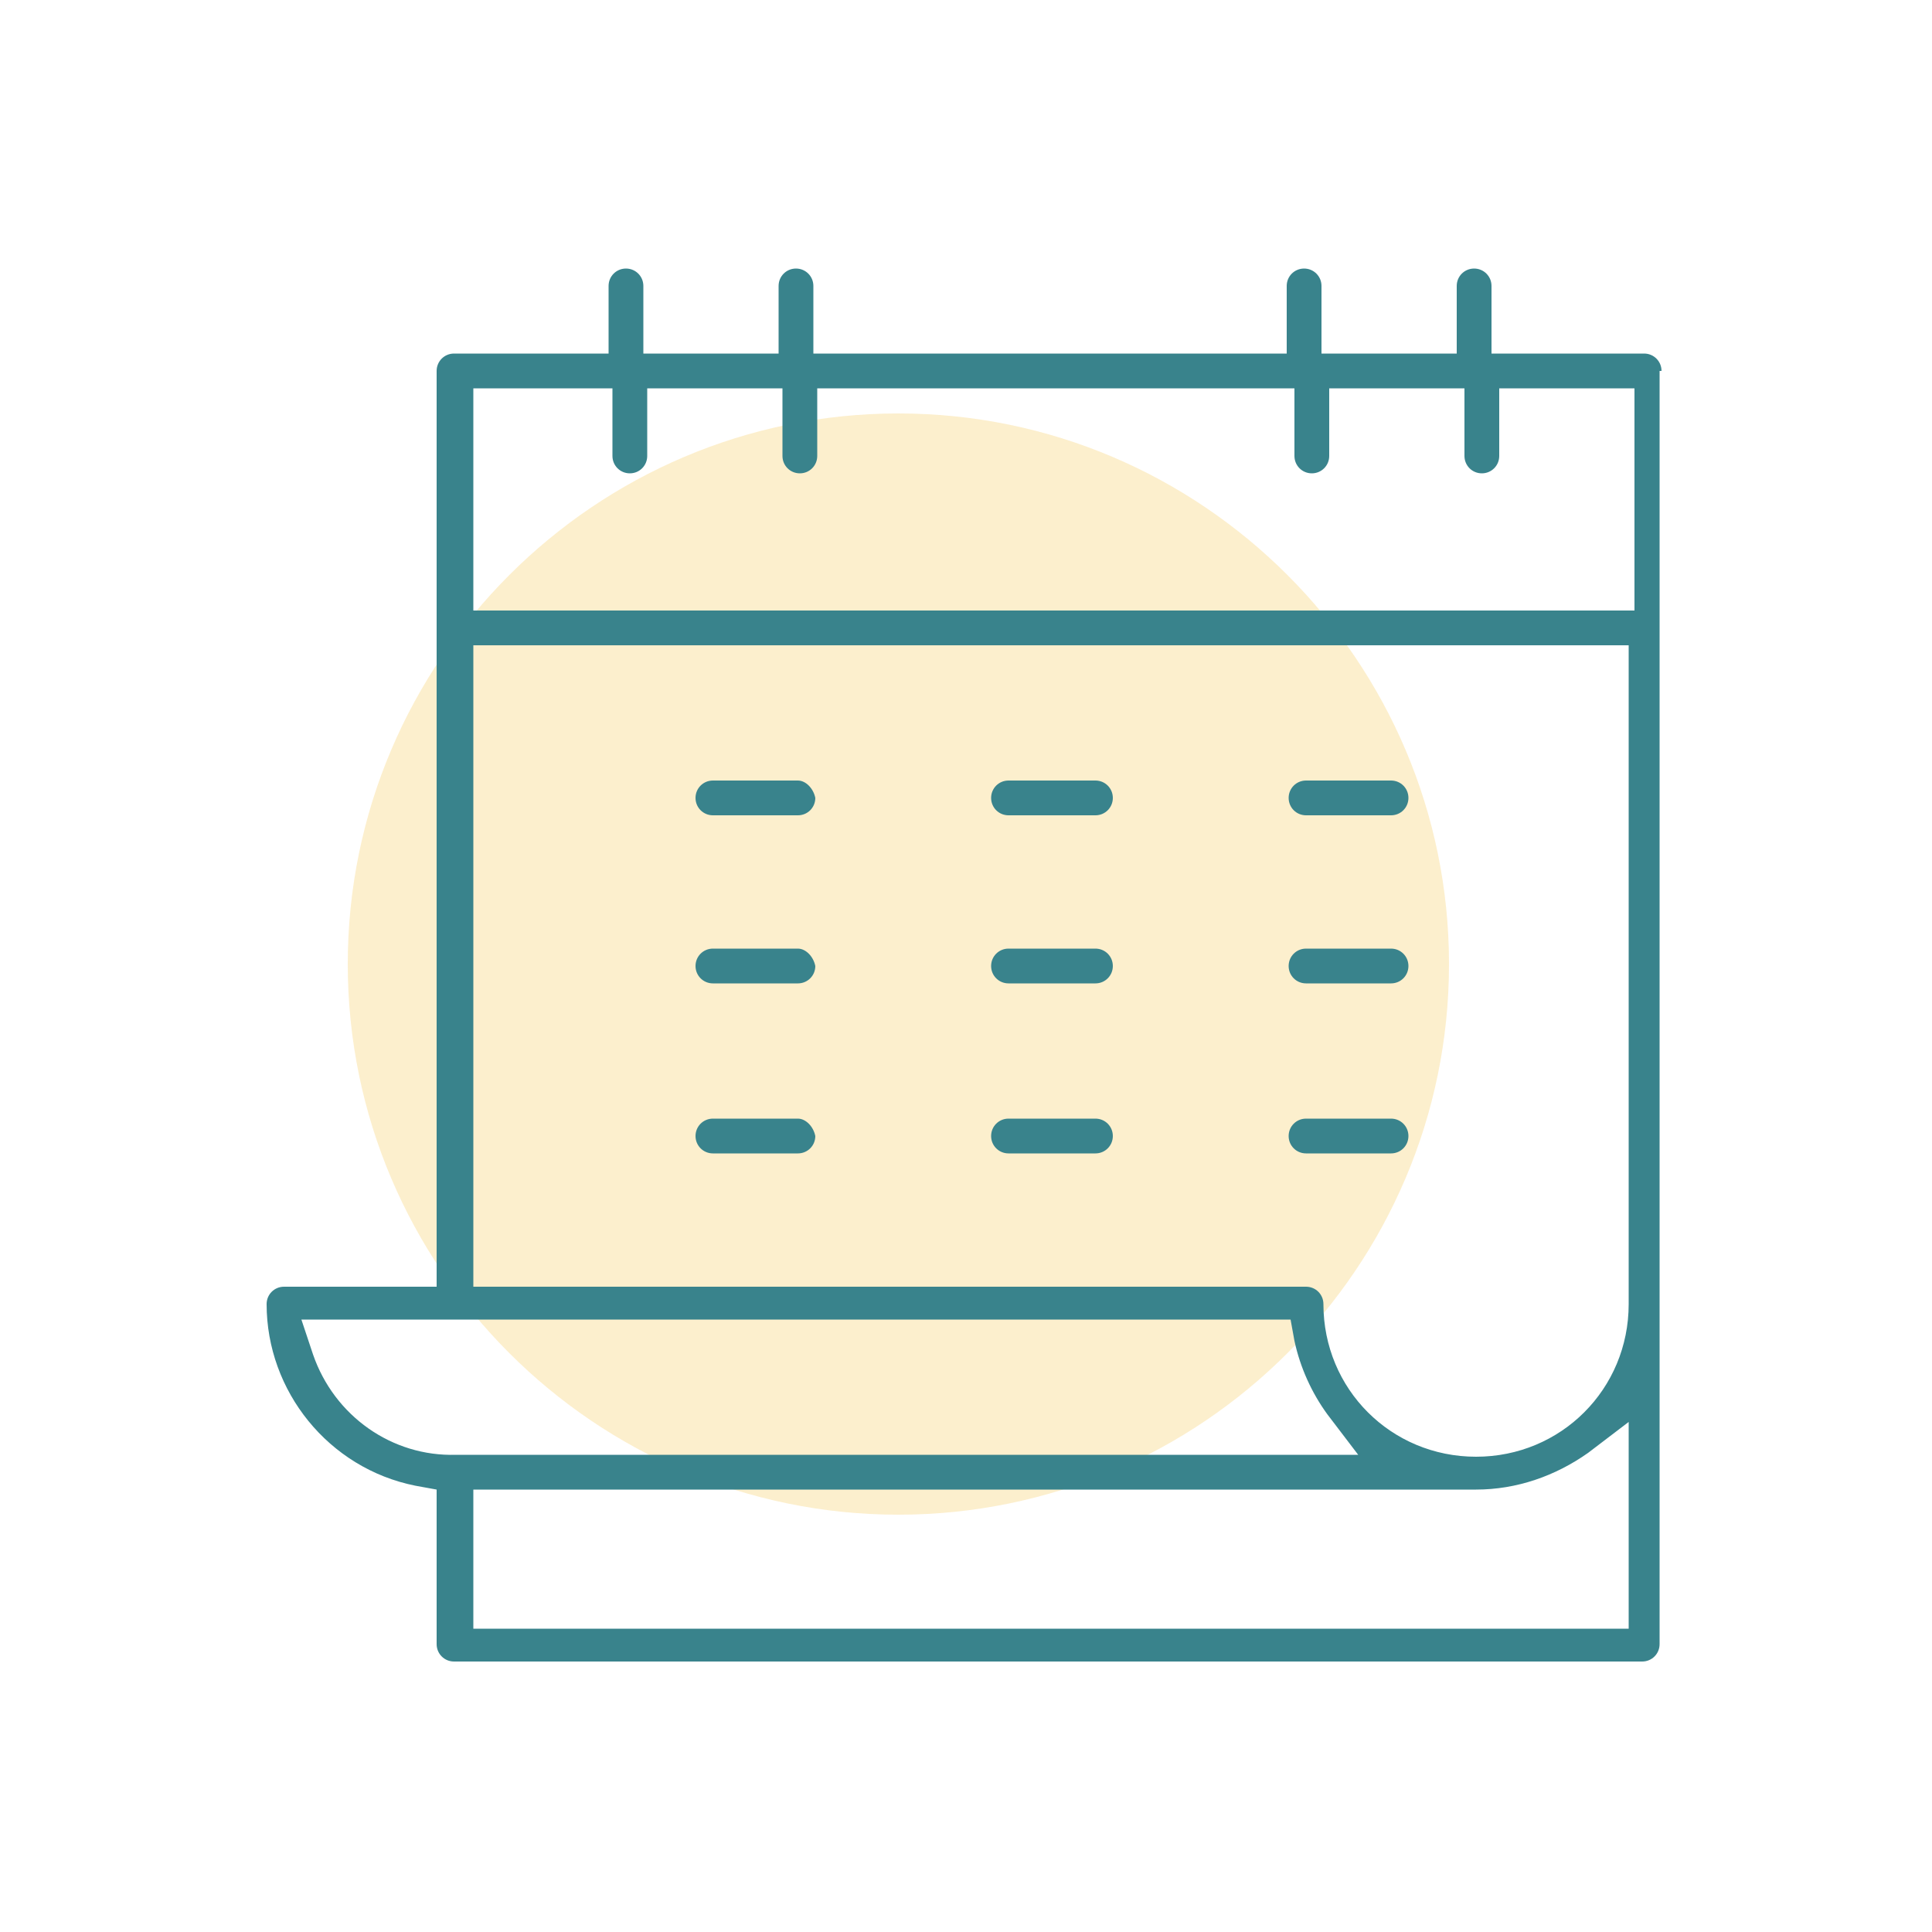 <?xml version="1.0" encoding="utf-8"?>
<!-- Generator: Adobe Illustrator 25.0.0, SVG Export Plug-In . SVG Version: 6.00 Build 0)  -->
<svg version="1.1" id="Modo_de_aislamiento" xmlns="http://www.w3.org/2000/svg" xmlns:xlink="http://www.w3.org/1999/xlink"
	 x="0px" y="0px" viewBox="0 0 100 100" style="enable-background:new 0 0 100 100;" xml:space="preserve">
<style type="text/css">
	.st0{opacity:0.2;}
	.st1{clip-path:url(#SVGID_2_);fill:#F2AD03;}
	.st2{fill-rule:evenodd;clip-rule:evenodd;fill:#39838C;}
</style>
<g class="st0">
	<g>
		<defs>
			<rect id="SVGID_1_" x="18" y="21.4" width="57" height="57"/>
		</defs>
		<clipPath id="SVGID_2_">
			<use xlink:href="#SVGID_1_"  style="overflow:visible;"/>
		</clipPath>
		<path class="st1" d="M75,49.9c0,15.7-12.8,28.5-28.5,28.5C30.8,78.4,18,65.6,18,49.9c0-15.7,12.8-28.5,28.5-28.5
			C62.2,21.4,75,34.2,75,49.9"/>
	</g>
</g>
<path class="st2" d="M86,19.2c0-0.5-0.4-0.9-0.9-0.9h-7.9v-3.5c0-0.5-0.4-0.9-0.9-0.9c-0.5,0-0.9,0.4-0.9,0.9v3.5h-7v-3.5
	c0-0.5-0.4-0.9-0.9-0.9c-0.5,0-0.9,0.4-0.9,0.9v3.5H42.1v-3.5c0-0.5-0.4-0.9-0.9-0.9c-0.5,0-0.9,0.4-0.9,0.9v3.5h-7v-3.5
	c0-0.5-0.4-0.9-0.9-0.9c-0.5,0-0.9,0.4-0.9,0.9v3.5h-8c-0.5,0-0.9,0.4-0.9,0.9v47.4h-7.9c-0.5,0-0.9,0.4-0.9,0.9
	c0,4.5,3.2,8.5,7.7,9.4l1.1,0.2v8c0,0.5,0.4,0.9,0.9,0.9h61.5c0.5,0,0.9-0.4,0.9-0.9V19.2z M16.2,70.1l-0.6-1.8h51.2l0.2,1.1
	c0.3,1.4,0.9,2.7,1.7,3.8l1.6,2.1H23.6C20.3,75.4,17.3,73.3,16.2,70.1 M84.3,84.3H24.5v-7.2h51.9c2.1,0,4.1-0.7,5.8-1.9l2.1-1.6
	V84.3z M84.3,67.5c0,4.4-3.5,7.9-7.9,7.9c-4.4,0-7.9-3.5-7.9-7.9c0-0.5-0.4-0.9-0.9-0.9H24.5V33.4h59.8V67.5z M84.3,31.6H24.5V20.1
	h7.2v3.5c0,0.5,0.4,0.9,0.9,0.9c0.5,0,0.9-0.4,0.9-0.9v-3.5h7v3.5c0,0.5,0.4,0.9,0.9,0.9c0.5,0,0.9-0.4,0.9-0.9v-3.5h24.7v3.5
	c0,0.5,0.4,0.9,0.9,0.9c0.5,0,0.9-0.4,0.9-0.9v-3.5h7v3.5c0,0.5,0.4,0.9,0.9,0.9c0.5,0,0.9-0.4,0.9-0.9v-3.5h7V31.6z"/>
<path class="st2" d="M41.3,40.4h-4.4c-0.5,0-0.9,0.4-0.9,0.9c0,0.5,0.4,0.9,0.9,0.9h4.4c0.5,0,0.9-0.4,0.9-0.9
	C42.1,40.8,41.7,40.4,41.3,40.4"/>
<path class="st2" d="M56.7,40.4h-4.5c-0.5,0-0.9,0.4-0.9,0.9c0,0.5,0.4,0.9,0.9,0.9h4.5c0.5,0,0.9-0.4,0.9-0.9
	C57.6,40.8,57.2,40.4,56.7,40.4"/>
<path class="st2" d="M72,40.4h-4.4c-0.5,0-0.9,0.4-0.9,0.9c0,0.5,0.4,0.9,0.9,0.9H72c0.5,0,0.9-0.4,0.9-0.9
	C72.9,40.8,72.5,40.4,72,40.4"/>
<path class="st2" d="M41.3,49.1h-4.4c-0.5,0-0.9,0.4-0.9,0.9c0,0.5,0.4,0.9,0.9,0.9h4.4c0.5,0,0.9-0.4,0.9-0.9
	C42.1,49.5,41.7,49.1,41.3,49.1"/>
<path class="st2" d="M56.7,49.1h-4.5c-0.5,0-0.9,0.4-0.9,0.9c0,0.5,0.4,0.9,0.9,0.9h4.5c0.5,0,0.9-0.4,0.9-0.9
	C57.6,49.5,57.2,49.1,56.7,49.1"/>
<path class="st2" d="M72,49.1h-4.4c-0.5,0-0.9,0.4-0.9,0.9c0,0.5,0.4,0.9,0.9,0.9H72c0.5,0,0.9-0.4,0.9-0.9
	C72.9,49.5,72.5,49.1,72,49.1"/>
<path class="st2" d="M41.3,57.9h-4.4c-0.5,0-0.9,0.4-0.9,0.9c0,0.5,0.4,0.9,0.9,0.9h4.4c0.5,0,0.9-0.4,0.9-0.9
	C42.1,58.3,41.7,57.9,41.3,57.9"/>
<path class="st2" d="M56.7,57.9h-4.5c-0.5,0-0.9,0.4-0.9,0.9c0,0.5,0.4,0.9,0.9,0.9h4.5c0.5,0,0.9-0.4,0.9-0.9
	C57.6,58.3,57.2,57.9,56.7,57.9"/>
<path class="st2" d="M72,57.9h-4.4c-0.5,0-0.9,0.4-0.9,0.9c0,0.5,0.4,0.9,0.9,0.9H72c0.5,0,0.9-0.4,0.9-0.9
	C72.9,58.3,72.5,57.9,72,57.9"/>
</svg>
